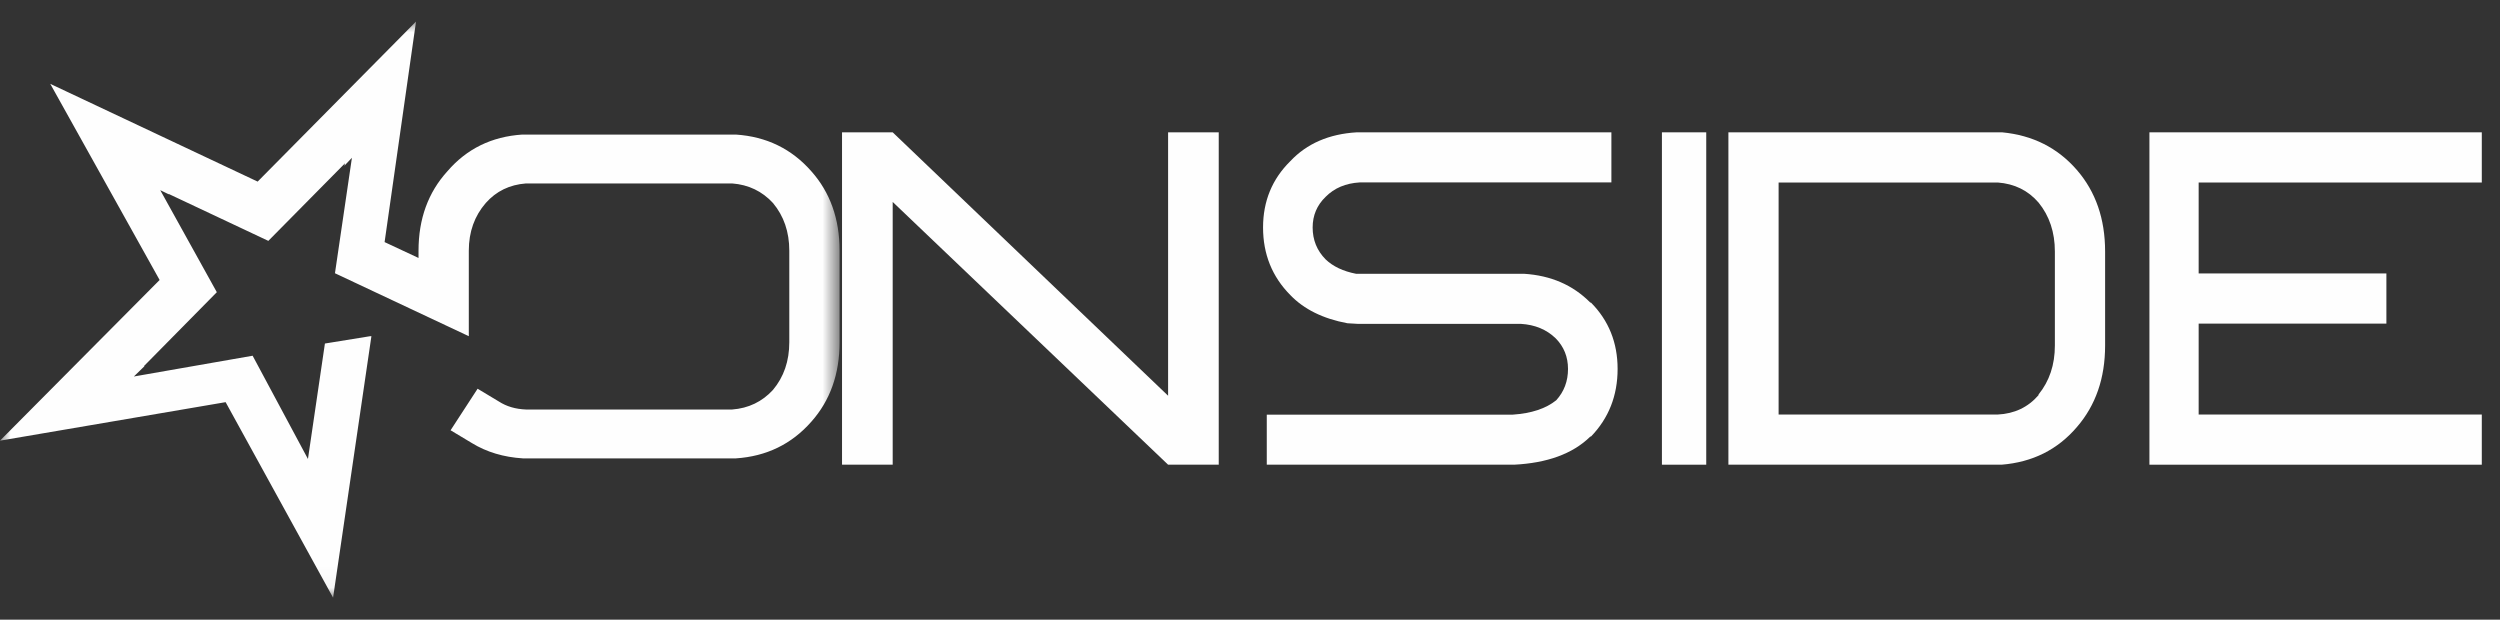 <?xml version="1.0" encoding="UTF-8"?>
<svg width="117px" height="29px" viewBox="0 0 117 29" version="1.1" xmlns="http://www.w3.org/2000/svg" xmlns:xlink="http://www.w3.org/1999/xlink">
    <rect x="0" y="0" width="117" height="29" fill="#333333" stroke="none"/>
    <title>Logo</title>
    <defs>
        <polygon id="path-1" points="0 0 39.292 0 39.292 26.963 0 26.963"></polygon>
    </defs>
    <g id="Elements" stroke="none" stroke-width="1" fill="none" fill-rule="evenodd">
        <g id="Navigation/Desktop/Small/LoggedOut" transform="translate(-24, -14)">
            <g id="Logo" transform="translate(24, 14.787)">
                <g id="Group-13" transform="translate(0, 0.221)">
                    <mask id="mask-2" fill="white">
                        <use xlink:href="#path-1"></use>
                    </mask>
                    <g id="Clip-12"></g>
                    <path d="M12.558,10.265 L7.883,8.063 L7.912,8.092 L7.5,7.892 L10.147,12.667 L6.735,16.127 L6.764,16.127 L6.265,16.612 L11.823,15.64 L14.412,20.472 L15.206,15.069 L17.323,14.726 L17.382,14.726 L15.588,26.963 L10.559,17.813 L-0,19.615 L7.47,12.095 L2.352,2.916 L12.058,7.491 L19.47,-0 L17.999,10.322 L19.587,11.065 L19.587,10.722 C19.587,9.236 20.038,7.996 20.939,7.006 C21.842,5.957 23.008,5.384 24.44,5.29 L34.44,5.29 C35.87,5.384 37.047,5.957 37.969,7.006 C38.851,7.996 39.292,9.236 39.292,10.722 L39.292,15.011 C39.292,16.498 38.851,17.737 37.969,18.729 C37.047,19.777 35.87,20.349 34.44,20.444 L24.47,20.444 C23.567,20.387 22.773,20.149 22.087,19.729 L21.087,19.129 L22.352,17.184 L23.351,17.785 C23.705,18.013 24.126,18.138 24.616,18.157 L34.263,18.157 C35.028,18.1 35.665,17.794 36.174,17.241 C36.684,16.631 36.939,15.888 36.939,15.011 L36.939,10.722 C36.939,9.846 36.684,9.102 36.174,8.492 C35.665,7.939 35.028,7.635 34.263,7.577 L24.616,7.577 C23.851,7.635 23.224,7.939 22.734,8.492 C22.205,9.102 21.94,9.846 21.94,10.722 L21.94,14.726 L15.676,11.78 L16.47,6.376 L16.117,6.748 L16.146,6.634 L12.558,10.265 Z" id="Fill-11" fill="#FEFEFE" mask="url(#mask-2)"></path>
                </g>
                <polygon id="Fill-16" fill="#FEFEFE" points="102.897 12.01 111.683 12.01 111.683 14.358 102.897 14.358 102.897 18.613 116.148 18.613 116.148 20.961 100.593 20.961 100.593 5.406 116.148 5.406 116.148 7.755 102.897 7.755"></polygon>
                <path d="M96.168,15.385 C96.168,16.285 95.913,17.048 95.404,17.675 L95.404,17.705 C94.914,18.272 94.277,18.575 93.494,18.613 L83.239,18.613 L83.239,7.754 L93.494,7.754 C94.277,7.813 94.914,8.125 95.404,8.693 C95.913,9.319 96.168,10.082 96.168,10.982 L96.168,15.385 Z M97.197,7.167 C96.295,6.129 95.13,5.542 93.7,5.406 L80.889,5.406 L80.889,20.961 L93.67,20.961 C95.12,20.845 96.295,20.258 97.197,19.201 C98.078,18.183 98.519,16.912 98.519,15.385 L98.519,10.982 C98.519,9.456 98.078,8.184 97.197,7.167 L97.197,7.167 Z" id="Fill-18" fill="#FEFEFE"></path>
                <polygon id="Fill-20" fill="#FEFEFE" points="77.778 20.961 79.852 20.961 79.852 5.406 77.778 5.406"></polygon>
                <path d="M62.04,11.353 C62.389,11.686 62.863,11.909 63.463,12.026 L63.549,12.026 L71.324,12.026 C72.581,12.105 73.615,12.553 74.427,13.374 L74.457,13.374 C75.288,14.214 75.704,15.249 75.704,16.479 C75.704,17.729 75.288,18.784 74.457,19.644 L74.427,19.644 L74.398,19.672 C73.586,20.454 72.406,20.883 70.859,20.961 L59.285,20.961 L59.285,18.618 L70.802,18.618 C71.671,18.559 72.348,18.334 72.832,17.945 C73.2,17.54 73.383,17.051 73.383,16.479 C73.383,15.913 73.189,15.434 72.803,15.044 C72.377,14.634 71.835,14.409 71.178,14.37 L63.549,14.37 L63.056,14.341 C61.915,14.127 61.025,13.686 60.388,13.023 C59.536,12.163 59.111,11.109 59.111,9.859 C59.111,8.629 59.536,7.594 60.388,6.754 C61.16,5.934 62.195,5.484 63.491,5.406 L75.413,5.406 L75.413,7.75 L63.636,7.75 C62.978,7.788 62.446,8.014 62.04,8.424 C61.635,8.814 61.432,9.293 61.432,9.859 C61.432,10.445 61.635,10.943 62.04,11.353" id="Fill-22" fill="#FEFEFE"></path>
                <polygon id="Fill-23" fill="#FEFEFE" points="54.667 17.733 54.667 5.406 57.037 5.406 57.037 20.961 54.667 20.961 41.778 8.664 41.778 20.961 39.407 20.961 39.407 5.406 41.778 5.406"></polygon>
            </g>
        </g>
    </g>
</svg>